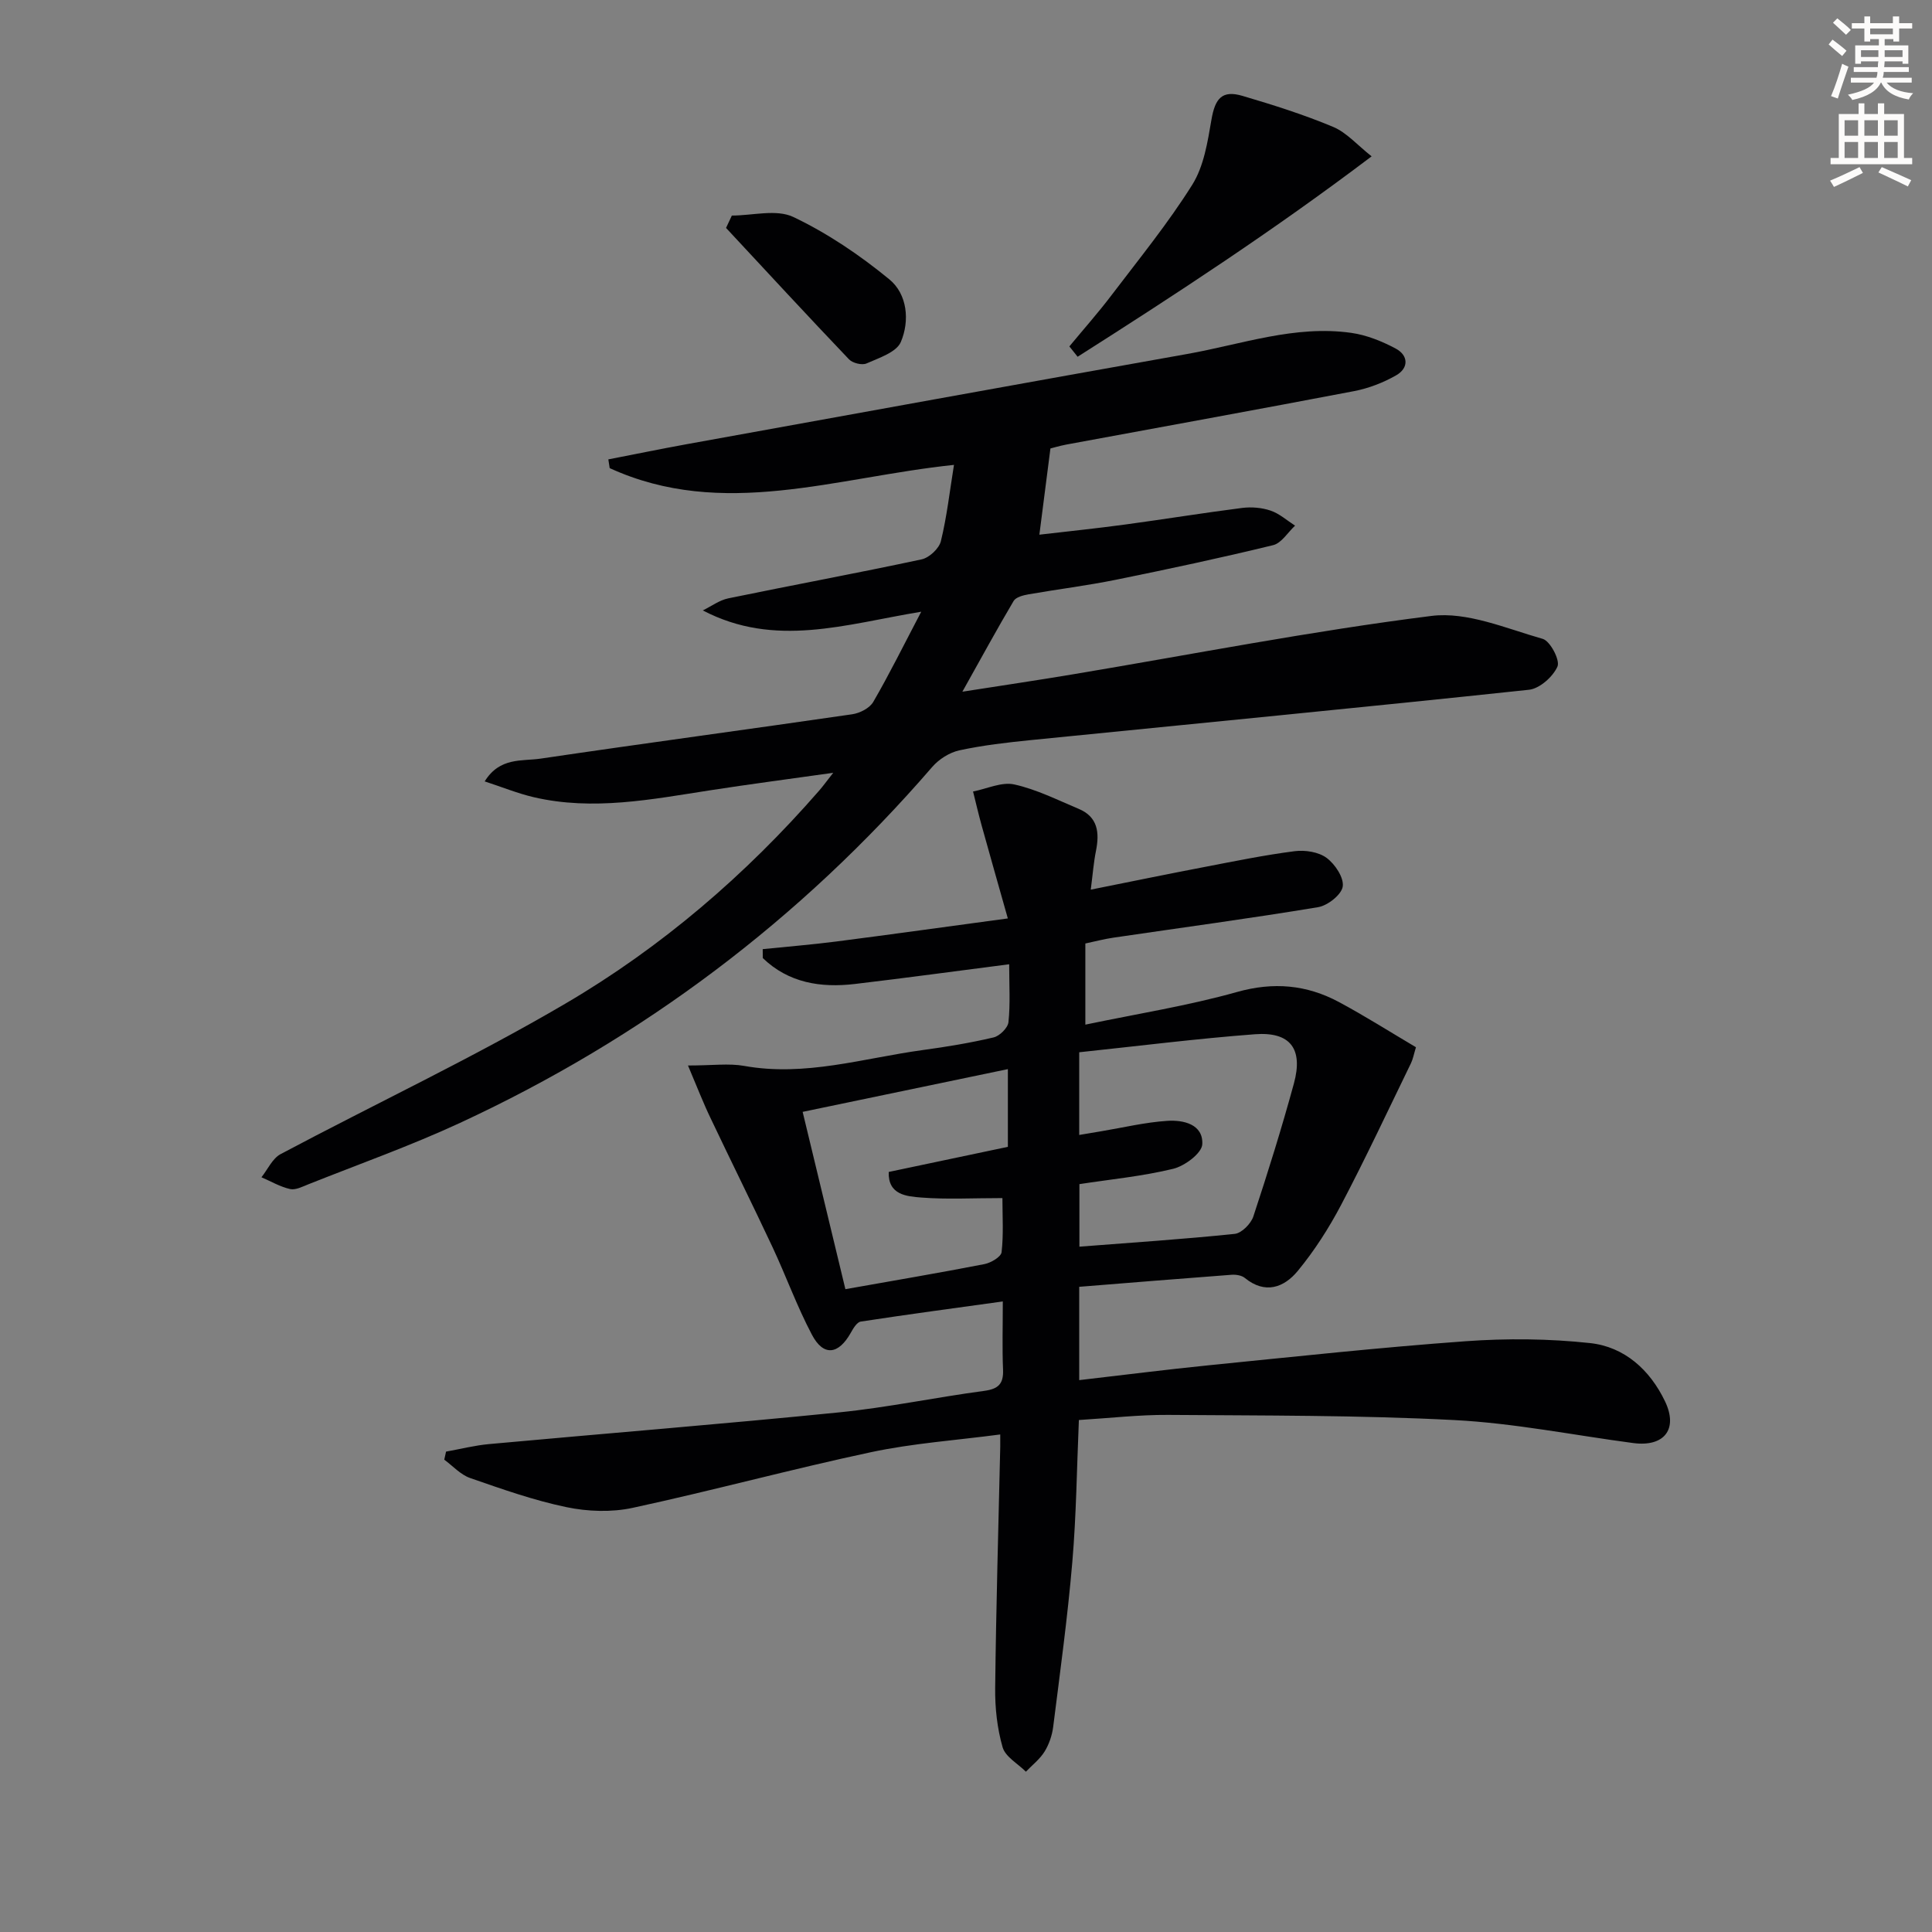 <svg enable-background="new 0 0 400 400" viewBox="0 0 400 400" xmlns="http://www.w3.org/2000/svg"><rect x="0" y="0" width="400" height="400" fill="#808080" stroke="none"/><path d="m378.6 9.2.8-1c.9.7 1.9 1.4 2.9 2.3l-.9 1.1c-1.1-.9-2-1.7-2.8-2.4zm.5 10.7c.9-2.1 1.6-4.3 2.3-6.7.4.2.8.4 1.3.6-.7 2.1-1.5 4.3-2.2 6.6zm.4-15.2.9-.9c1 .8 2 1.6 2.8 2.4l-1 1c-1-.9-1.9-1.8-2.7-2.5zm12.5-1.3h1.2v1.4h2.7v1.1h-2.7v2.7h-1.2v-.5h-1.8v1.3h4.9v3.8h-1.2v-.5h-3.7c0 .4-.1.9-.1 1.2h5.1v1h-5.2c0 .5-.1.9-.2 1.2h6v1h-5.2c1.1 1.3 2.9 2 5.5 2.2-.4.4-.7.8-.9 1.3-2.9-.5-4.8-1.6-5.7-3.5h-.1c-.8 1.7-2.7 2.9-5.9 3.6-.2-.4-.6-.8-.9-1.1 2.8-.6 4.6-1.4 5.4-2.5h-4.8v-1h5.3c.1-.3.2-.7.2-1.2h-4.9v-1h5c0-.4 0-.8.1-1.2h-3.6v.5h-1.2v-3.8h4.9v-1.3h-1.8v.5h-1.2v-2.7h-2.6v-1.1h2.6v-1.4h1.2v1.4h4.7v-1.4zm-6.7 8.4h3.6c0-.4 0-.9 0-1.4h-3.6zm1.9-4.7h4.7v-1.2h-4.7zm6.7 3.3h-3.7v1.4h3.7z" fill="#fcfbfa"/><path d="m384.7 21.4h1.3v2.2h2.8v-2.2h1.3v2.2h4.1v9.1h1.7v1.3h-16.9v-1.3h1.7v-9.1h4.1v-2.2zm.3 13.2.7 1.2c-1.8.9-3.8 1.9-6 2.9-.2-.4-.5-.8-.8-1.3 2.4-1 4.4-2 6.1-2.8zm-3.1-6.5h2.8v-3.2h-2.8zm0 4.6h2.8v-3.3h-2.8zm4.1-4.6h2.8v-3.2h-2.8zm0 4.6h2.8v-3.3h-2.8zm3.6 1.9c2.1.9 4.1 1.8 6.1 2.7l-.7 1.3c-2.2-1.1-4.2-2-6.1-2.9zm3.3-9.7h-2.8v3.2h2.8zm-2.8 7.8h2.8v-3.3h-2.8z" fill="#fcfbfa"/><g fill="#010103"><path d="m142.44 220.6c5.11 0 8.45-.48 11.61.08 12.65 2.28 24.69-1.59 36.94-3.27 4.93-.67 9.87-1.48 14.71-2.62 1.26-.29 2.96-1.97 3.09-3.16.4-3.76.15-7.59.15-11.99-10.98 1.41-21.44 2.84-31.93 4.08-7.12.84-13.76-.23-19.08-5.36-.01-.62-.01-1.23-.02-1.85 5.07-.52 10.16-.93 15.22-1.58 11.33-1.46 22.64-3.04 35.53-4.78-2.02-7.14-3.75-13.22-5.44-19.31-.64-2.31-1.18-4.65-1.76-6.97 2.86-.55 5.92-2.04 8.53-1.46 4.59 1.01 8.94 3.21 13.33 5.05 4 1.67 4.34 4.94 3.59 8.7-.48 2.37-.66 4.8-1.08 8.03 8.44-1.69 16.01-3.25 23.6-4.7 6.19-1.19 12.37-2.46 18.61-3.26 2.16-.28 4.94.15 6.61 1.38 1.75 1.29 3.62 4.1 3.35 5.93-.25 1.69-3.11 3.95-5.1 4.28-14.08 2.34-28.24 4.23-42.36 6.31-1.94.28-3.84.79-5.83 1.21v16.8c10.81-2.26 21.26-3.91 31.37-6.75 7.59-2.14 14.44-1.51 21.13 2.07 5.39 2.89 10.57 6.18 15.95 9.36-.45 1.47-.62 2.45-1.03 3.3-4.77 9.8-9.39 19.69-14.46 29.33-2.53 4.81-5.53 9.49-8.98 13.68-2.83 3.43-6.74 4.91-10.97 1.45-.66-.54-1.85-.72-2.76-.65-10.41.78-20.82 1.63-31.52 2.49v19.32c9.13-1.05 18-2.19 26.88-3.08 17.69-1.77 35.37-3.69 53.09-4.97 8.56-.62 17.27-.54 25.79.38 7.15.77 12.41 5.57 15.52 12.05 2.78 5.8-.18 9.49-6.57 8.65-12.34-1.63-24.64-4.12-37.04-4.76-19.73-1.02-39.53-.92-59.3-1.07-5.97-.04-11.94.66-18.44 1.06-.43 9.98-.53 19.74-1.36 29.43-.97 11.39-2.53 22.74-3.96 34.09-.22 1.76-.85 3.61-1.78 5.12-.98 1.58-2.55 2.79-3.87 4.17-1.67-1.67-4.25-3.08-4.82-5.06-1.13-3.93-1.59-8.18-1.54-12.3.19-16.64.67-33.27 1.05-49.91.01-.63 0-1.25 0-2.55-9.15 1.21-18.08 1.82-26.76 3.67-16.51 3.52-32.83 7.96-49.33 11.52-4.38.95-9.31.78-13.72-.14-6.78-1.41-13.38-3.75-19.94-6.03-1.99-.69-3.59-2.5-5.36-3.8.12-.56.25-1.12.37-1.67 2.98-.53 5.93-1.29 8.93-1.56 24.14-2.21 48.3-4.14 72.42-6.56 10.06-1.01 20.01-3.11 30.04-4.45 2.93-.39 4.05-1.43 3.93-4.39-.19-4.46-.05-8.93-.05-14.13-10.18 1.41-19.81 2.7-29.41 4.17-.8.12-1.56 1.42-2.07 2.33-2.55 4.54-5.66 4.92-8.05.37-3.09-5.85-5.35-12.14-8.16-18.14-4.15-8.85-8.51-17.61-12.7-26.44-1.56-3.21-2.84-6.53-4.79-11.14zm81-2.74v17.12c1.66-.28 3.09-.52 4.53-.76 4.56-.76 9.1-1.86 13.7-2.16 3.34-.22 7.47.7 7.25 4.85-.1 1.86-3.64 4.5-6.03 5.08-6.38 1.55-12.98 2.18-19.41 3.17v12.95c11.01-.86 21.61-1.55 32.16-2.65 1.43-.15 3.35-2.1 3.85-3.6 3.01-9.11 5.87-18.28 8.4-27.54 1.96-7.18-.75-10.75-8.08-10.19-12.05.91-24.05 2.43-36.37 3.73zm-48.41 49.05c10.19-1.81 19.5-3.38 28.78-5.19 1.35-.26 3.45-1.5 3.56-2.48.42-3.68.17-7.43.17-11.19-6.15 0-11.49.3-16.77-.11-3.07-.24-6.94-.55-6.77-5.3 8.35-1.76 16.54-3.49 24.67-5.2 0-5.5 0-10.6 0-16.09-14.35 2.99-28.35 5.91-42.49 8.85 3.05 12.67 5.91 24.55 8.85 36.71z"/><path d="m217.48 92.85c-.84 6.53-1.54 11.97-2.29 17.85 5.55-.65 11.7-1.28 17.82-2.11 8.07-1.09 16.1-2.4 24.18-3.43 1.92-.24 4.06-.06 5.88.56 1.83.62 3.39 2.04 5.06 3.11-1.5 1.39-2.81 3.62-4.55 4.04-10.78 2.63-21.65 4.95-32.53 7.16-6.01 1.22-12.11 1.97-18.16 3.03-1.07.19-2.55.57-3.02 1.35-3.45 5.82-6.68 11.76-10.62 18.8 8.42-1.32 15.69-2.39 22.95-3.61 24.71-4.13 49.33-8.96 74.17-12.08 7.39-.93 15.46 2.6 23.03 4.75 1.55.44 3.63 4.42 3.06 5.72-.93 2.12-3.7 4.59-5.92 4.82-34.36 3.66-68.75 6.97-103.13 10.42-4.95.5-9.93 1.07-14.78 2.12-2.06.45-4.26 1.85-5.65 3.47-27.29 31.58-59.91 56.13-97.73 73.66-10.23 4.74-20.9 8.53-31.39 12.71-1.23.49-2.66 1.24-3.8.99-2.05-.46-3.96-1.59-5.93-2.44 1.3-1.63 2.27-3.89 3.96-4.79 19.64-10.44 39.82-19.93 58.98-31.17 19.88-11.66 37.36-26.67 52.57-44.14.74-.85 1.39-1.76 2.87-3.64-9.22 1.3-17.32 2.36-25.4 3.61-12.16 1.88-24.3 4.31-36.61 1.44-3.3-.77-6.47-2.07-10.15-3.27 3.12-5.06 7.74-4.15 11.54-4.71 21.5-3.18 43.05-6.06 64.56-9.19 1.57-.23 3.61-1.27 4.35-2.56 3.32-5.71 6.25-11.66 9.93-18.67-15.76 2.6-30.27 7.55-45.22-.27 1.76-.86 3.43-2.12 5.28-2.5 13.33-2.75 26.72-5.22 40.02-8.07 1.58-.34 3.62-2.24 3.99-3.77 1.24-5.06 1.82-10.29 2.71-15.79-24.47 2.55-47.87 11.38-71.28.67-.09-.6-.19-1.21-.28-1.81 5.36-1.04 10.72-2.14 16.09-3.12 34.59-6.26 69.18-12.55 103.8-18.71 11.25-2 22.29-6.02 33.95-4.36 3.17.45 6.35 1.74 9.2 3.26 2.62 1.41 2.7 4.02.08 5.52-2.66 1.52-5.68 2.69-8.68 3.27-19.87 3.8-39.77 7.4-59.66 11.08-1.43.28-2.84.7-3.25.8z"/><path d="m221.4 71.72c2.91-3.52 5.95-6.94 8.71-10.58 5.72-7.53 11.73-14.91 16.74-22.9 2.4-3.83 3.18-8.86 3.97-13.48.76-4.41 2.21-6.15 6.42-4.91 6.34 1.87 12.68 3.87 18.77 6.42 2.81 1.18 5.02 3.78 7.97 6.1-20.28 15.34-40.49 28.54-60.87 41.49-.57-.71-1.14-1.42-1.71-2.14z"/><path d="m151.52 44.63c4.29 0 9.22-1.37 12.72.29 7.09 3.37 13.79 7.91 19.88 12.91 3.74 3.06 4.26 8.58 2.39 12.97-.91 2.14-4.52 3.3-7.11 4.45-.93.41-2.88-.07-3.63-.86-8.57-8.99-16.99-18.11-25.45-27.2.4-.85.8-1.7 1.2-2.56z"/></g></svg>

